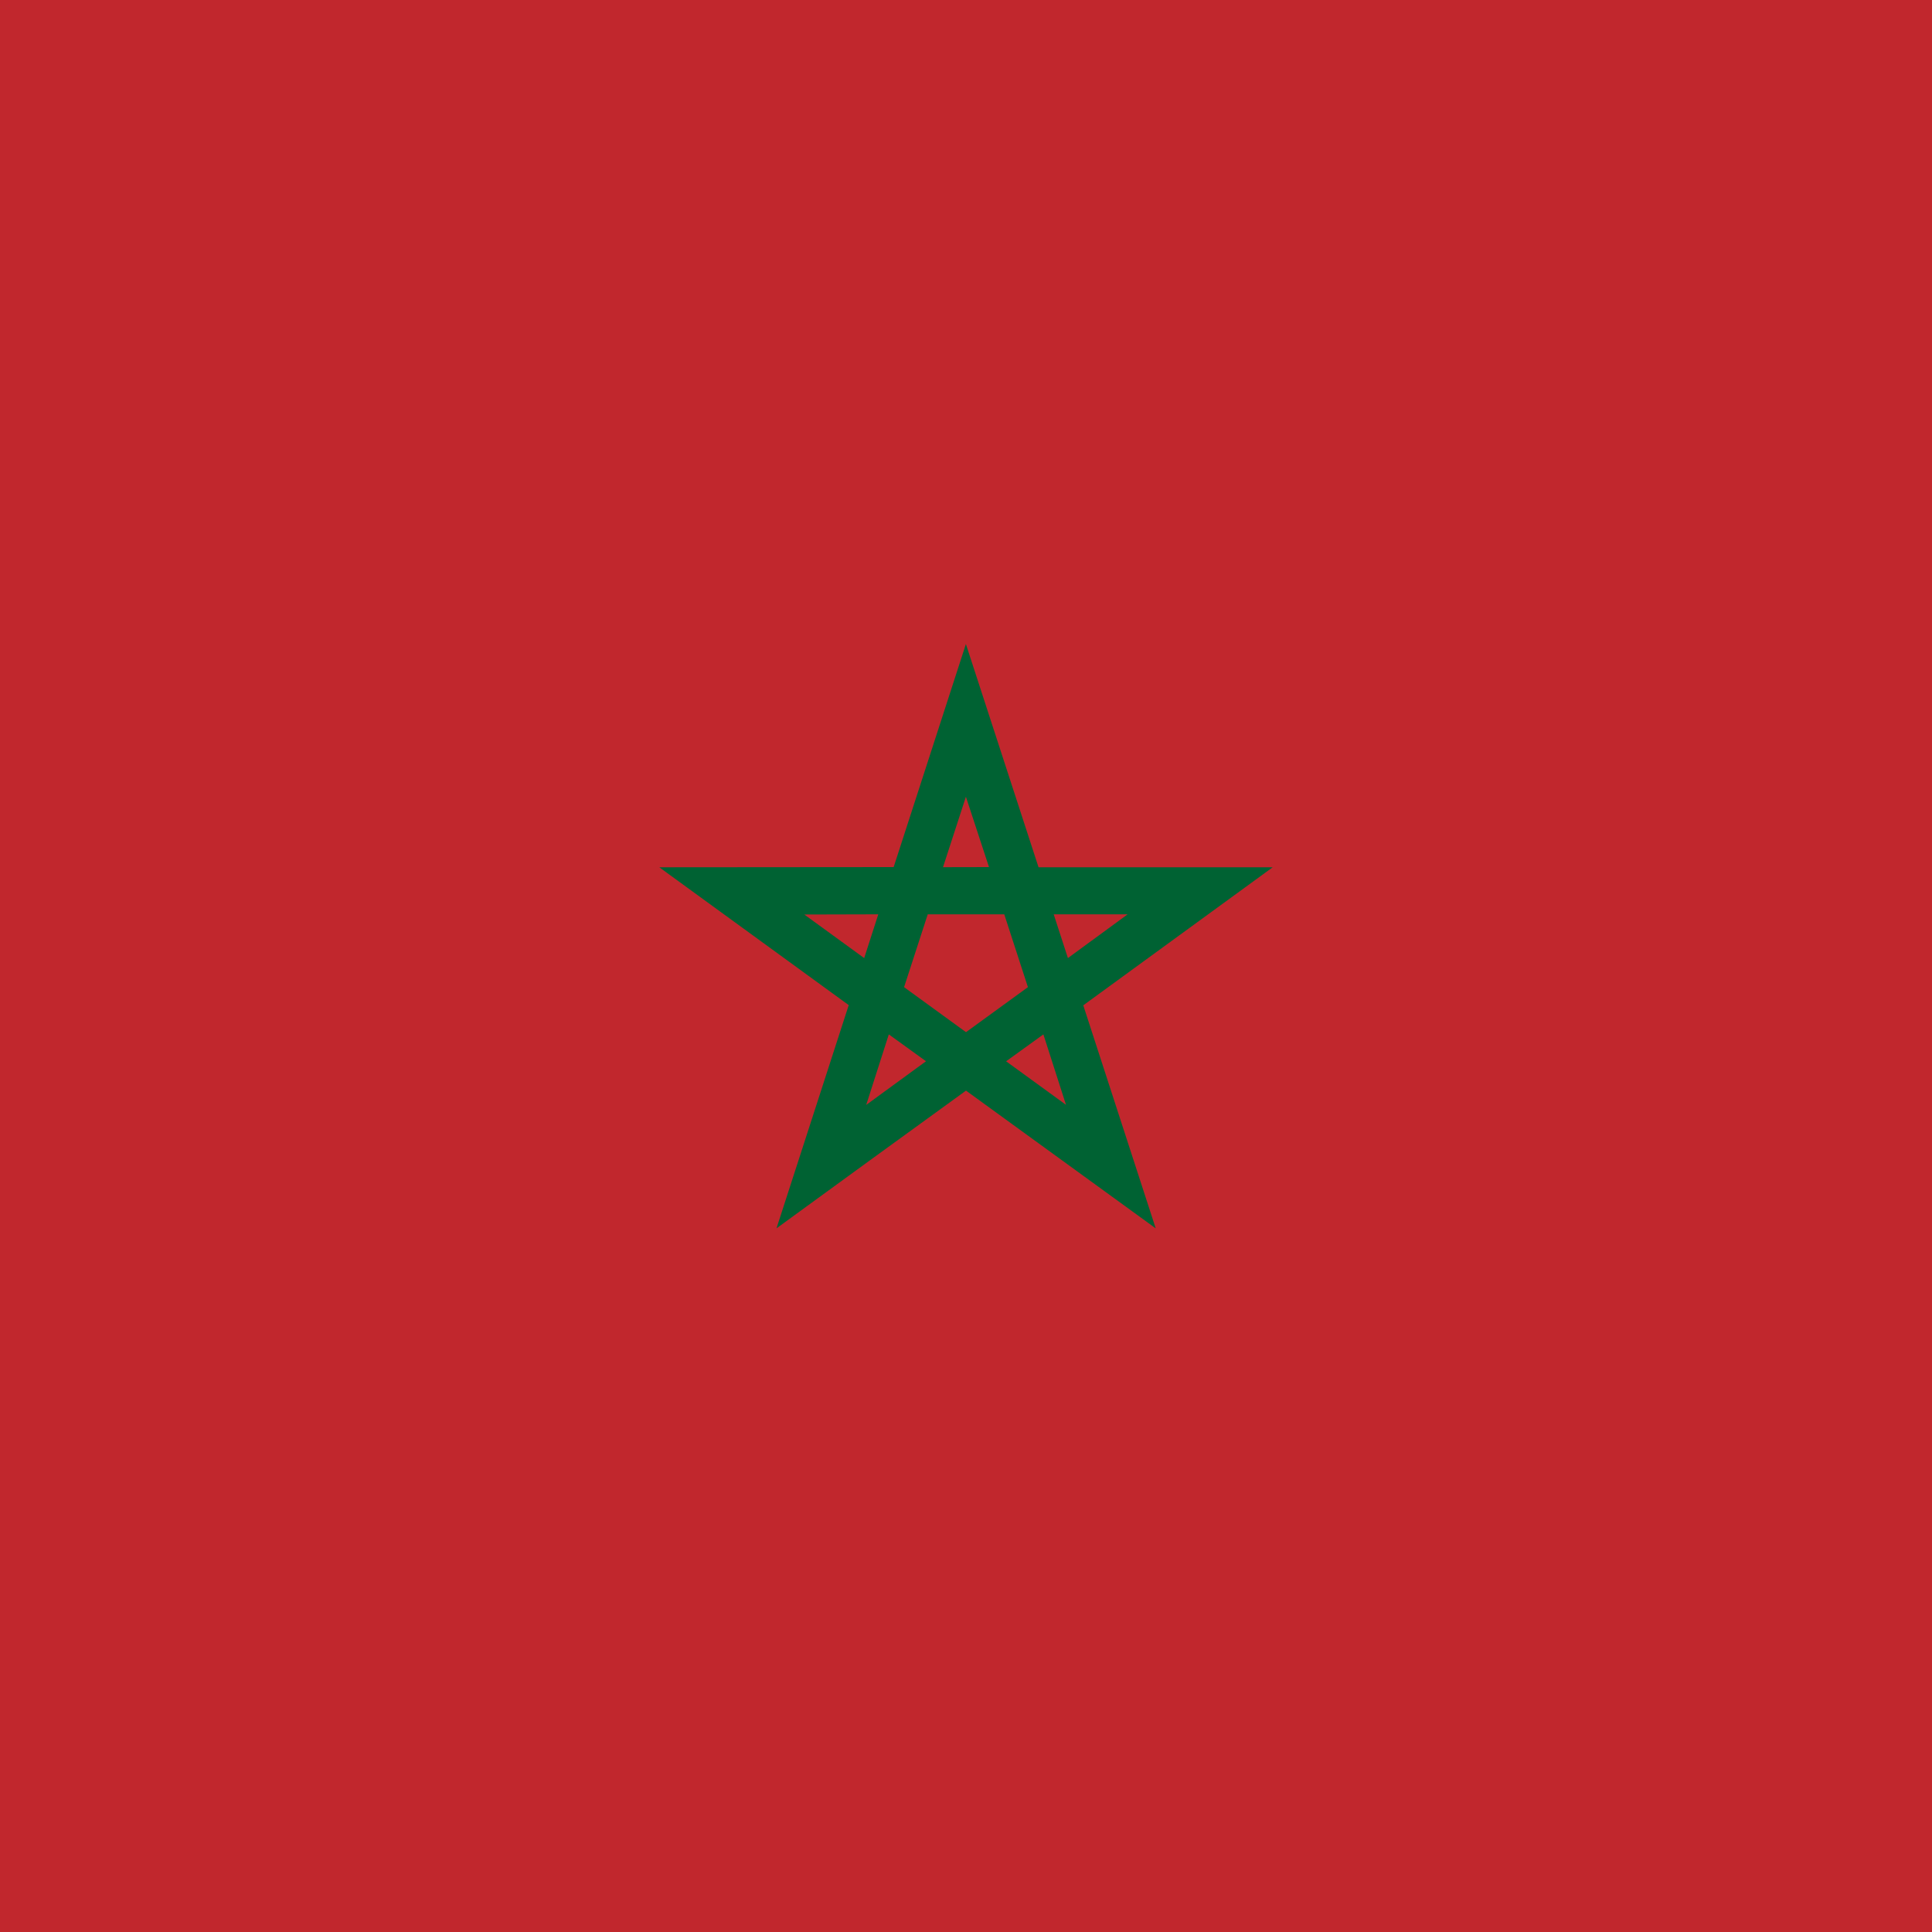 <?xml version="1.0" encoding="utf-8"?>
<!-- Generator: Adobe Illustrator 22.0.1, SVG Export Plug-In . SVG Version: 6.00 Build 0)  -->
<svg version="1.1" id="Layer_1" xmlns="http://www.w3.org/2000/svg" xmlns:xlink="http://www.w3.org/1999/xlink" x="0px" y="0px"
	 viewBox="0 0 20 20" style="enable-background:new 0 0 20 20;" xml:space="preserve">
<style type="text/css">
	.st0{clip-path:url(#SVGID_2_);}
	.st1{fill:#C1272D;}
	.st2{fill:#006233;}
</style>
<g>
	<defs>
		<rect id="SVGID_1_" y="0" width="20" height="20"/>
	</defs>
	<clipPath id="SVGID_2_">
		<use xlink:href="#SVGID_1_"  style="overflow:visible;"/>
	</clipPath>
	<g class="st0">
		<rect id="_x32_" x="-5" y="0" class="st1" width="30" height="20"/>
		<path id="_x31_" class="st2" d="M9.999,6.667L9.251,8.976L6.825,8.978l1.961,1.427
			l-0.748,2.311C8.544,12.346,9.459,11.682,10,11.29l1.964,1.426l-0.75-2.309
			l1.961-1.429h-2.424L9.999,6.667z M9.999,8.248l0.239,0.728L9.762,8.977
			L9.999,8.248z M9.092,9.465l-0.146,0.453L8.326,9.467L9.092,9.465z M9.604,9.465
			h0.792L10.641,10.219L10,10.685L9.359,10.219L9.604,9.465z M10.908,9.465h0.765
			l-0.618,0.453L10.908,9.465z M9.201,10.708l0.385,0.278L8.967,11.438L9.201,10.708z
			 M10.801,10.708l0.234,0.729l-0.619-0.45v-0.001L10.801,10.708z"/>
	</g>
</g>
</svg>
